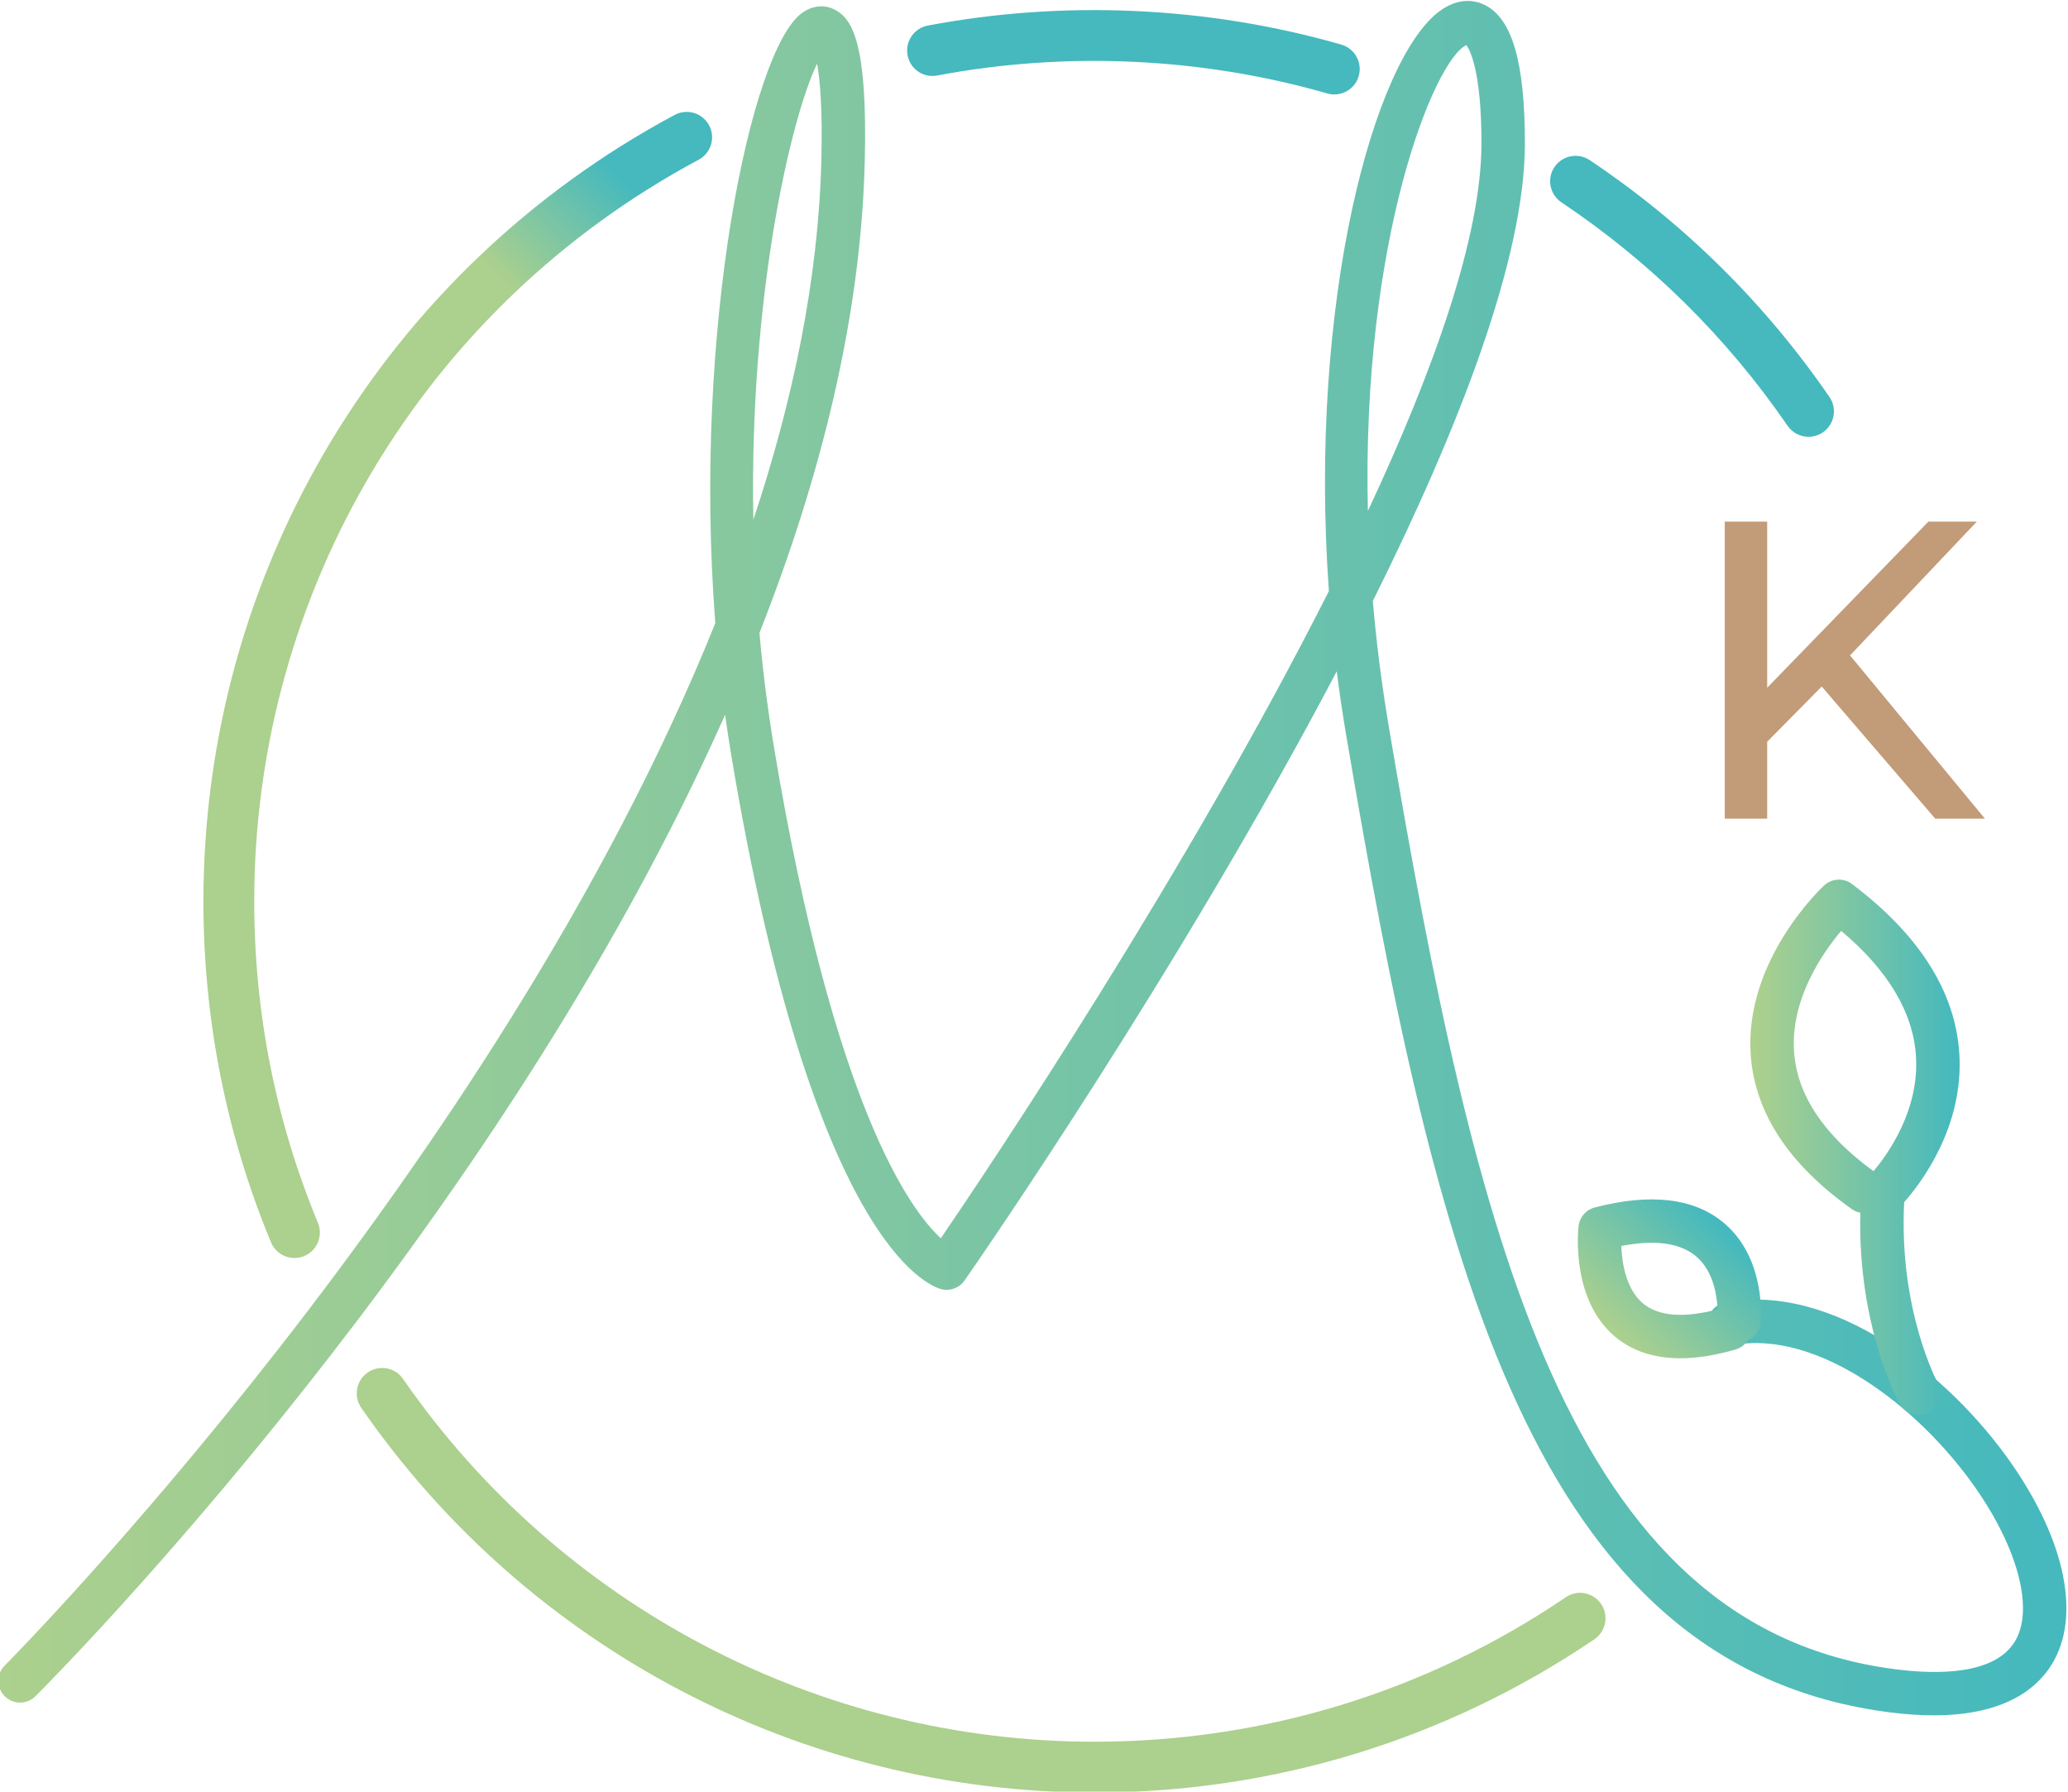<?xml version="1.0" encoding="UTF-8"?>
<!DOCTYPE svg PUBLIC "-//W3C//DTD SVG 1.1//EN" "http://www.w3.org/Graphics/SVG/1.1/DTD/svg11.dtd">
<!-- Creator: CorelDRAW -->
<svg xmlns="http://www.w3.org/2000/svg" xml:space="preserve" width="50.383mm" height="43.642mm" version="1.1" style="shape-rendering:geometricPrecision; text-rendering:geometricPrecision; image-rendering:optimizeQuality; fill-rule:evenodd; clip-rule:evenodd"
viewBox="0 0 5038.3 4364.2"
 xmlns:xlink="http://www.w3.org/1999/xlink"
 xmlns:xodm="http://www.corel.com/coreldraw/odm/2003">
 <defs>
  <style type="text/css">
   <![CDATA[
    .fil0 {fill:#C29B78;fill-rule:nonzero}
    .fil1 {fill:url(#id0)}
    .fil3 {fill:url(#id1)}
    .fil2 {fill:url(#id2)}
    .fil7 {fill:url(#id3)}
    .fil4 {fill:url(#id4)}
    .fil5 {fill:url(#id5)}
    .fil6 {fill:url(#id6)}
   ]]>
  </style>
  <linearGradient id="id0" gradientUnits="userSpaceOnUse" x1="1.22" y1="2096.13" x2="4999.58" y2="2096.13">
   <stop offset="0" style="stop-opacity:1; stop-color:#ACD08D"/>
   <stop offset="1" style="stop-opacity:1; stop-color:#45B9BE"/>
  </linearGradient>
  <linearGradient id="id1" gradientUnits="userSpaceOnUse" xlink:href="#id0" x1="3939.06" y1="3252.1" x2="4188.57" y2="2986.06">
  </linearGradient>
  <linearGradient id="id2" gradientUnits="userSpaceOnUse" xlink:href="#id0" x1="4277.9" y1="2797.22" x2="4764.24" y2="2797.22">
  </linearGradient>
  <linearGradient id="id3" gradientUnits="userSpaceOnUse" xlink:href="#id0" x1="3913.8" y1="2920.65" x2="4177.47" y2="2673.76">
  </linearGradient>
  <linearGradient id="id4" gradientUnits="userSpaceOnUse" xlink:href="#id0" x1="3903.34" y1="3249.17" x2="4168.07" y2="2972.95">
  </linearGradient>
  <linearGradient id="id5" gradientUnits="userSpaceOnUse" xlink:href="#id0" x1="3918.94" y1="3258.81" x2="4184.06" y2="2983.97">
  </linearGradient>
  <linearGradient id="id6" gradientUnits="userSpaceOnUse" xlink:href="#id0" x1="3932.2" y1="3222.94" x2="4192.4" y2="2949.25">
  </linearGradient>
 </defs>
 <g id="Layer_x0020_1">
  <g id="_2190211175456">
   <polygon class="fil0" points="4438.3,1672.31 4305.41,1806.89 4305.41,1994.18 4202.04,1994.18 4202.04,1270.53 4305.41,1270.53 4305.41,1675.24 4698.3,1270.53 4816.23,1270.53 4507.3,1596.5 4835.85,1994.18 4714.84,1994.18 "/>
   <path class="fil1" d="M3572.55 109.85c-78.71,37.08 -255.73,474.46 -239.96,1134.89 162.21,-346.43 276.72,-670.74 276.72,-895.67 0,-174.48 -27.7,-226.8 -36.76,-239.22zm-1581.81 45.16c-64.08,131.83 -165.69,568.15 -155.37,1111.11 97.01,-291.54 158.35,-586.42 165.64,-874.33 3.21,-127.38 -3.35,-198.26 -10.27,-236.78zm2720.26 4023.43c-32.63,0 -68.58,-2.33 -108.2,-7.44 -871.04,-112.65 -1106.24,-1100.85 -1323.2,-2381.04 -8.82,-51.9 -16.37,-103.51 -22.82,-154.73 -383.4,728.94 -873.22,1435.7 -906.84,1484 -12.61,18.09 -35.15,26.52 -56.57,21.02 -31.51,-8.11 -313.74,-113.31 -511.98,-1301.86 -5.39,-32.34 -10.31,-64.8 -14.79,-97.29 -560.35,1260.23 -1620.28,2330.91 -1680.17,2390.77 -20.67,20.68 -54.15,20.68 -74.83,0 -20.67,-20.63 -20.67,-54.15 0,-74.82 15.22,-15.21 1195.69,-1207.66 1731.11,-2539.15 -55.59,-716.6 86.79,-1396.47 211.18,-1486.29 25.57,-18.49 55.01,-21.27 80.74,-7.69 41.81,22.05 79.48,82.19 72.17,370.56 -9.65,381.17 -107.98,770.67 -256.59,1147.41 8.18,91.44 19.83,184.71 35.58,279.11 146.58,878.95 333.97,1129.03 406.4,1195.32 121.97,-178.93 600.24,-892.6 945.4,-1576.53 -50.63,-705.2 109.39,-1294.41 269.73,-1412.66 49.42,-36.44 90.59,-24.87 110.77,-14.68 66.22,33.45 97.05,140.41 97.05,336.62 0,279.83 -160.02,692.79 -370.52,1114.92 8.43,98.92 21.27,201.83 39.3,308.29 209.55,1236.46 433.39,2190.44 1232.46,2293.73 106.29,13.83 243.38,13.23 292.49,-67.49 46.36,-76.13 9.49,-221.86 -93.91,-371.22 -140.76,-203.31 -389.22,-388.94 -592.1,-350.67 -28.79,5.47 -56.41,-13.4 -61.84,-42.15 -5.44,-28.68 13.44,-56.38 42.15,-61.81 258.98,-49.14 543.6,170.11 698.79,394.41 131.12,189.33 167.46,371.22 97.29,486.48 -36.51,59.97 -115.89,124.88 -288.25,124.88z"/>
   <path class="fil2" d="M4485.61 2267.55c-45.12,53.59 -123.47,166.26 -114.73,294.25 7.2,105.13 72.29,203.02 193.57,291.11 32.92,-38.87 112.33,-147.42 103.4,-281.09 -7.16,-106.54 -68.4,-208.74 -182.24,-304.27zm188.84 1179.41c-18.59,0 -36.62,-9.85 -46.25,-27.27 -4.44,-8.05 -102.66,-189.13 -95.85,-465.67 -7.27,-1.34 -14.39,-4.27 -20.81,-8.82 -154.1,-109.08 -236.96,-235.94 -246.35,-377.01 -15.1,-228.39 171.03,-404 178.97,-411.34 18.8,-17.47 47.41,-18.91 67.87,-3.5 163.9,123.65 251.88,262.51 261.48,412.65 11.5,179.67 -94.33,317.22 -134.3,362.34 -13.62,262.32 80.68,438.46 81.63,440.26 14.01,25.58 4.66,57.75 -20.88,71.79 -8.12,4.45 -16.9,6.57 -25.51,6.57z"/>
   <path class="fil3" d="M3949.99 3035.09c1.51,43.57 12.62,106.01 52.35,139.49 37.67,31.75 98.88,36.79 182.1,15.02 -1.16,-32.1 -9.38,-93.13 -52.35,-129.36 -38.59,-32.56 -99.77,-41.03 -182.1,-25.15zm143.58 273.54c-64.42,0 -117.97,-17.88 -159.99,-53.59 -107.56,-91.29 -88.51,-261.58 -87.63,-268.78 2.58,-21.62 18.13,-39.44 39.23,-44.94 137.44,-35.77 243.8,-22.75 315.95,38.7 101.81,86.71 89.07,234.21 88.51,240.45 -1.83,19.51 -14.08,35.53 -30.66,43.15 -6.63,11.07 -17.32,19.75 -30.65,23.63 -49.15,14.26 -94.09,21.38 -134.76,21.38z"/>
   <path class="fil4" d="M717.43 3064.37c-24.29,0 -47.32,-14.4 -57.2,-38.21 -109.22,-263.56 -164.62,-543.06 -164.62,-830.75 0,-802.57 439.97,-1536.53 1148.22,-1915.52 30.05,-16.08 67.67,-4.79 83.78,25.4 16.1,30.13 4.74,67.63 -25.39,83.75 -667.92,357.4 -1082.83,1049.55 -1082.83,1806.37 0,271.35 52.21,534.91 155.19,783.34 13.08,31.61 -1.9,67.8 -33.49,80.89 -7.73,3.18 -15.76,4.73 -23.66,4.73z"/>
   <path class="fil5" d="M2666.65 4366.51c-712.6,0 -1380.46,-350.31 -1786.5,-937.12 -19.45,-28.08 -12.41,-66.61 15.7,-86.08 28.07,-19.51 66.61,-12.49 86.09,15.66 382.94,553.37 1012.71,883.75 1684.71,883.75 411.8,0 808.88,-121.71 1148.22,-352.01 28.26,-19.19 66.78,-11.81 85.94,16.48 19.19,28.29 11.82,66.78 -16.44,85.97 -359.98,244.23 -781.02,373.35 -1217.72,373.35z"/>
   <path class="fil6" d="M4406.2 1064.01c-19.69,0 -39.02,-9.35 -51.05,-26.81 -148.24,-215.65 -333.66,-398.78 -551.04,-544.33 -28.4,-18.98 -36.02,-57.44 -17,-85.84 19.05,-28.39 57.54,-35.94 85.9,-17 230.43,154.27 426.97,348.44 584.16,577.04 19.34,28.19 12.21,66.71 -15.98,86.08 -10.69,7.33 -22.89,10.86 -34.99,10.86z"/>
   <path class="fil7" d="M3250.81 230.05c-5.6,0 -11.35,-0.78 -17.1,-2.44 -306.29,-87.98 -637.28,-102.9 -950.26,-43.71 -33.97,6.53 -65.99,-15.66 -72.35,-49.28 -6.36,-33.55 15.73,-65.97 49.27,-72.32 331.95,-62.83 682.79,-46.95 1007.55,46.35 32.81,9.46 51.79,43.75 42.37,76.59 -7.79,27.13 -32.56,44.81 -59.48,44.81z"/>
  </g>
 </g>
</svg>
